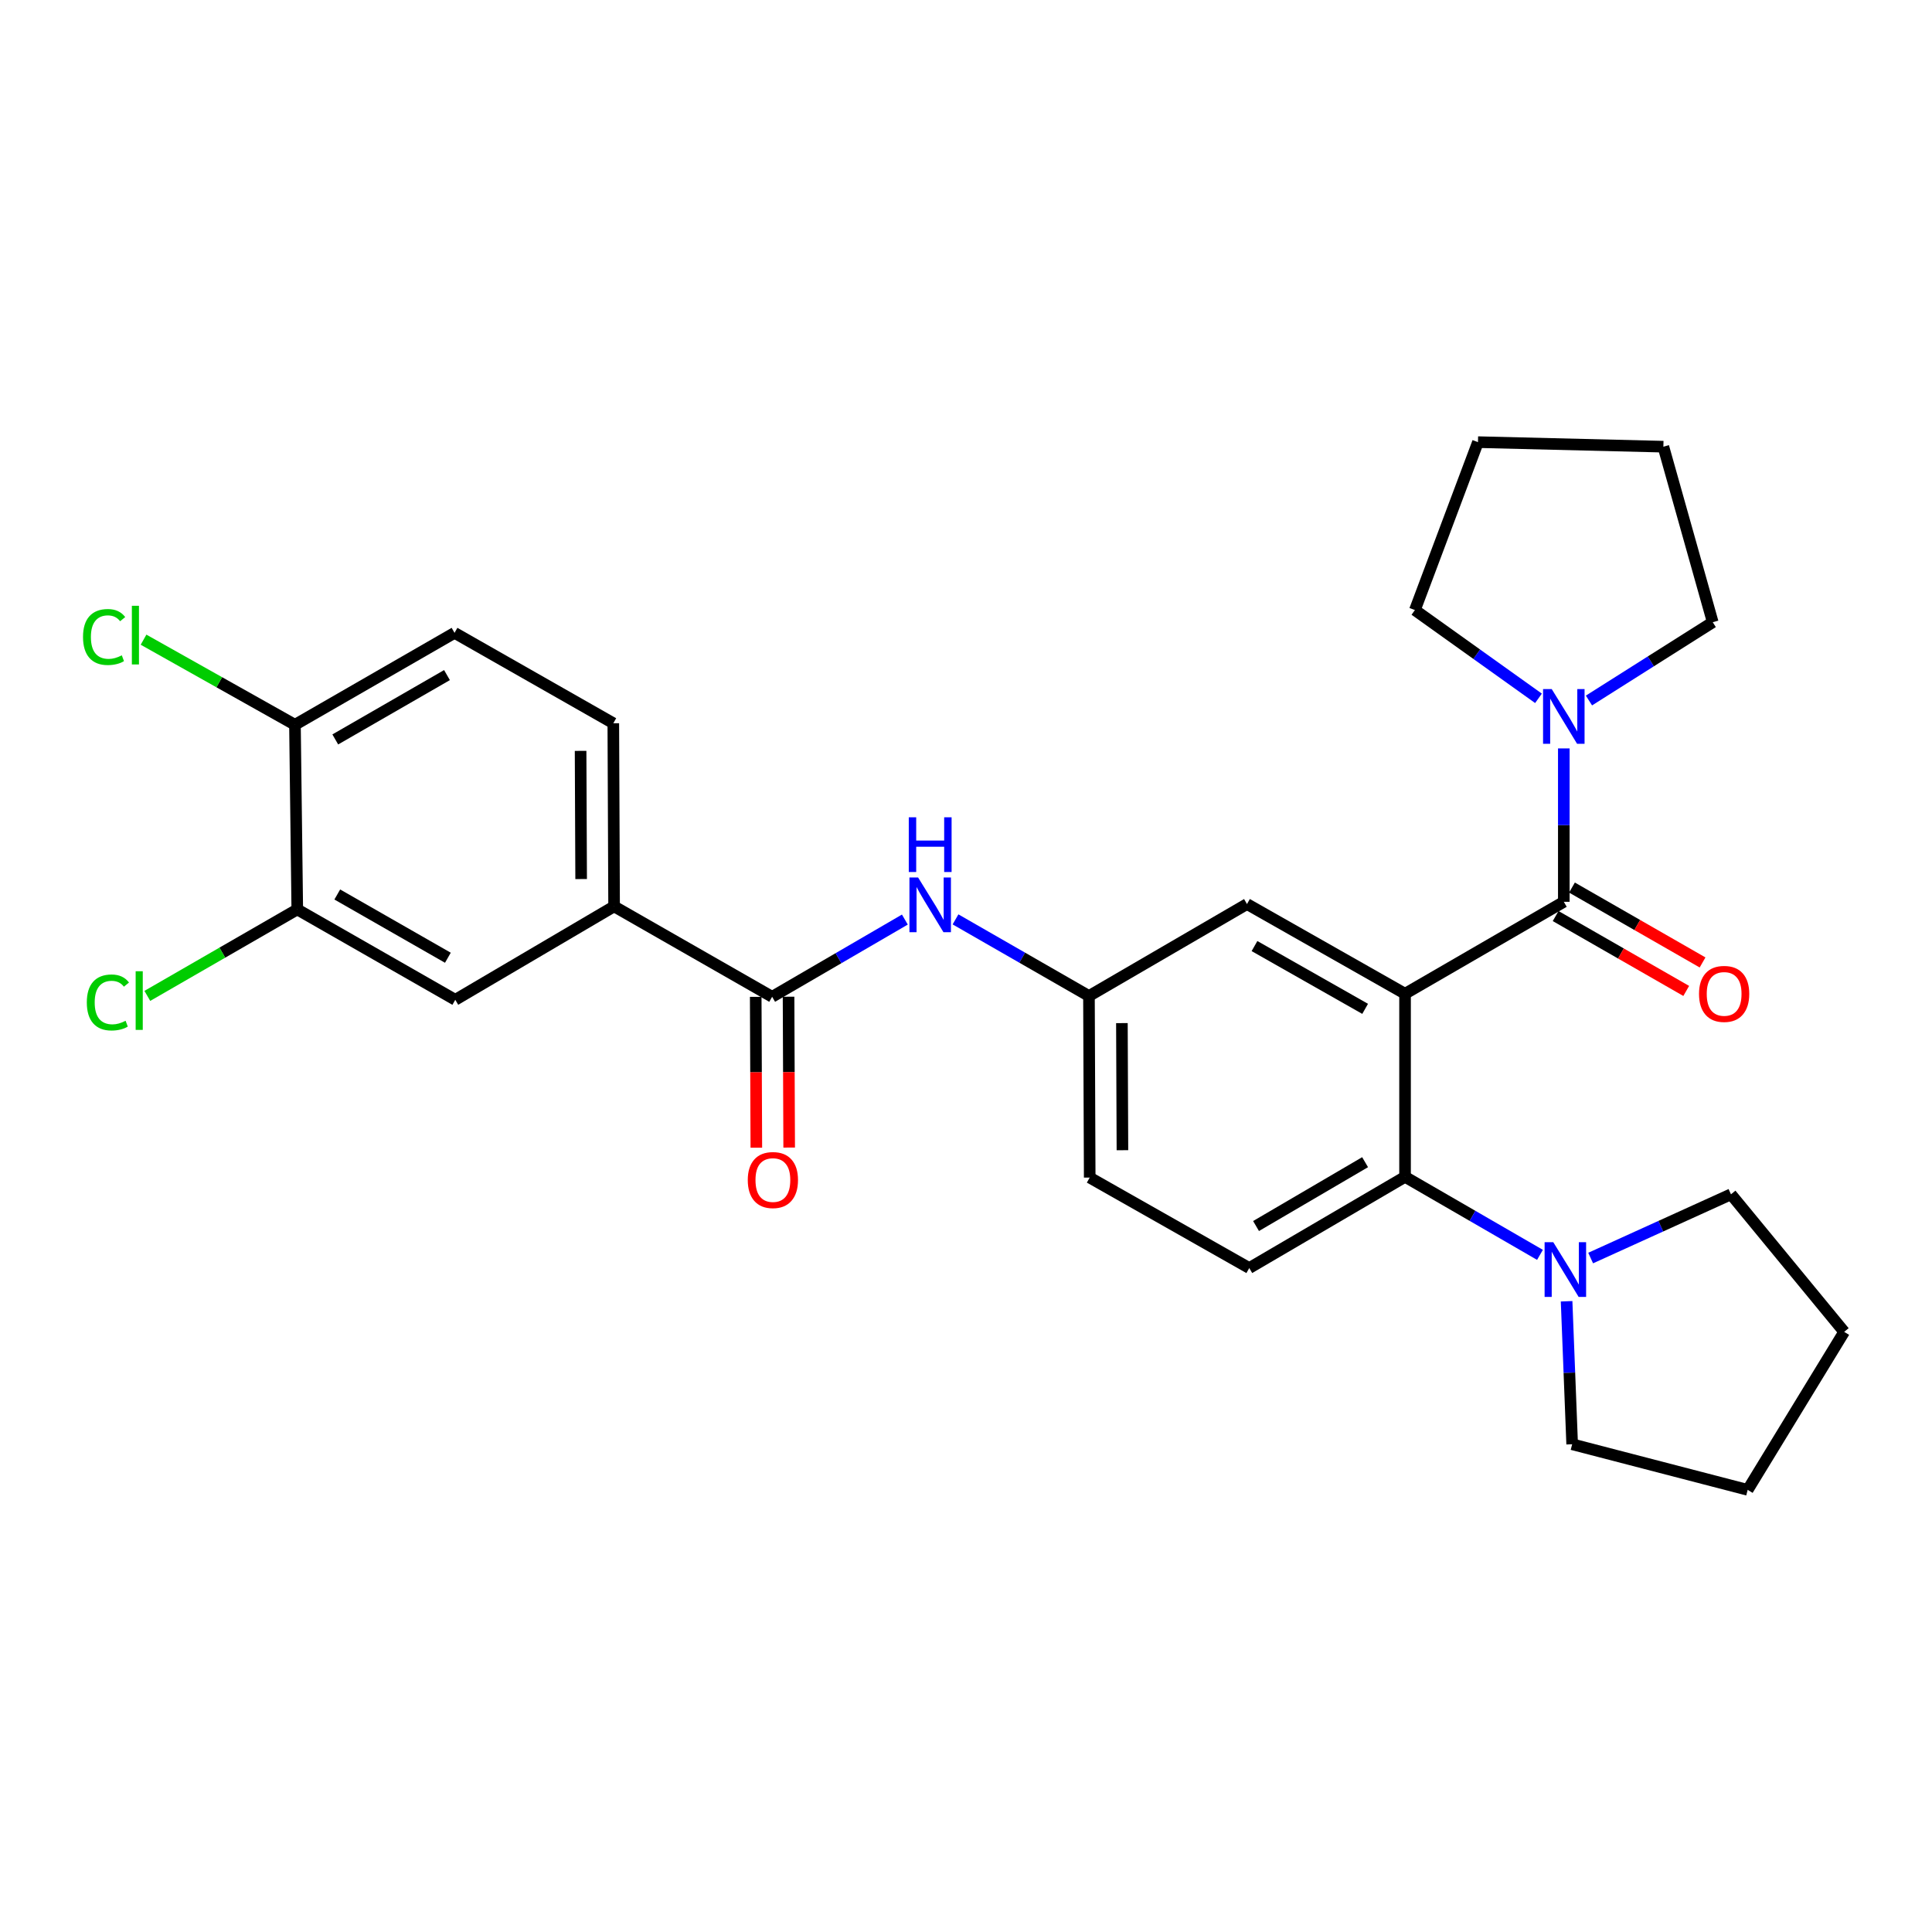 <?xml version='1.0' encoding='iso-8859-1'?>
<svg version='1.1' baseProfile='full'
              xmlns='http://www.w3.org/2000/svg'
                      xmlns:rdkit='http://www.rdkit.org/xml'
                      xmlns:xlink='http://www.w3.org/1999/xlink'
                  xml:space='preserve'
width='1000px' height='1000px' viewBox='0 0 1000 1000'>
<!-- END OF HEADER -->
<rect style='opacity:1.0;fill:#FFFFFF;stroke:none' width='1000' height='1000' x='0' y='0'> </rect>
<path class='bond-0' d='M 727.252,514.361 L 809.425,466.774' style='fill:none;fill-rule:evenodd;stroke:#000000;stroke-width:6px;stroke-linecap:butt;stroke-linejoin:miter;stroke-opacity:1' />
<path class='bond-1' d='M 727.252,514.361 L 727.252,609.129' style='fill:none;fill-rule:evenodd;stroke:#000000;stroke-width:6px;stroke-linecap:butt;stroke-linejoin:miter;stroke-opacity:1' />
<path class='bond-7' d='M 727.252,514.361 L 645.439,467.936' style='fill:none;fill-rule:evenodd;stroke:#000000;stroke-width:6px;stroke-linecap:butt;stroke-linejoin:miter;stroke-opacity:1' />
<path class='bond-7' d='M 706.593,522.178 L 649.323,489.681' style='fill:none;fill-rule:evenodd;stroke:#000000;stroke-width:6px;stroke-linecap:butt;stroke-linejoin:miter;stroke-opacity:1' />
<path class='bond-3' d='M 809.425,466.774 L 809.425,427.075' style='fill:none;fill-rule:evenodd;stroke:#000000;stroke-width:6px;stroke-linecap:butt;stroke-linejoin:miter;stroke-opacity:1' />
<path class='bond-3' d='M 809.425,427.075 L 809.425,387.376' style='fill:none;fill-rule:evenodd;stroke:#0000FF;stroke-width:6px;stroke-linecap:butt;stroke-linejoin:miter;stroke-opacity:1' />
<path class='bond-11' d='M 805.197,474.146 L 838.994,493.526' style='fill:none;fill-rule:evenodd;stroke:#000000;stroke-width:6px;stroke-linecap:butt;stroke-linejoin:miter;stroke-opacity:1' />
<path class='bond-11' d='M 838.994,493.526 L 872.79,512.906' style='fill:none;fill-rule:evenodd;stroke:#FF0000;stroke-width:6px;stroke-linecap:butt;stroke-linejoin:miter;stroke-opacity:1' />
<path class='bond-11' d='M 813.652,459.403 L 847.448,478.783' style='fill:none;fill-rule:evenodd;stroke:#000000;stroke-width:6px;stroke-linecap:butt;stroke-linejoin:miter;stroke-opacity:1' />
<path class='bond-11' d='M 847.448,478.783 L 881.244,498.163' style='fill:none;fill-rule:evenodd;stroke:#FF0000;stroke-width:6px;stroke-linecap:butt;stroke-linejoin:miter;stroke-opacity:1' />
<path class='bond-4' d='M 727.252,609.129 L 762.172,629.322' style='fill:none;fill-rule:evenodd;stroke:#000000;stroke-width:6px;stroke-linecap:butt;stroke-linejoin:miter;stroke-opacity:1' />
<path class='bond-4' d='M 762.172,629.322 L 797.091,649.516' style='fill:none;fill-rule:evenodd;stroke:#0000FF;stroke-width:6px;stroke-linecap:butt;stroke-linejoin:miter;stroke-opacity:1' />
<path class='bond-10' d='M 727.252,609.129 L 646.619,656.338' style='fill:none;fill-rule:evenodd;stroke:#000000;stroke-width:6px;stroke-linecap:butt;stroke-linejoin:miter;stroke-opacity:1' />
<path class='bond-10' d='M 706.57,601.544 L 650.127,634.59' style='fill:none;fill-rule:evenodd;stroke:#000000;stroke-width:6px;stroke-linecap:butt;stroke-linejoin:miter;stroke-opacity:1' />
<path class='bond-2' d='M 399.659,515.938 L 434.008,495.952' style='fill:none;fill-rule:evenodd;stroke:#000000;stroke-width:6px;stroke-linecap:butt;stroke-linejoin:miter;stroke-opacity:1' />
<path class='bond-2' d='M 434.008,495.952 L 468.356,475.967' style='fill:none;fill-rule:evenodd;stroke:#0000FF;stroke-width:6px;stroke-linecap:butt;stroke-linejoin:miter;stroke-opacity:1' />
<path class='bond-6' d='M 399.659,515.938 L 317.855,469.144' style='fill:none;fill-rule:evenodd;stroke:#000000;stroke-width:6px;stroke-linecap:butt;stroke-linejoin:miter;stroke-opacity:1' />
<path class='bond-14' d='M 391.161,515.973 L 391.32,555.012' style='fill:none;fill-rule:evenodd;stroke:#000000;stroke-width:6px;stroke-linecap:butt;stroke-linejoin:miter;stroke-opacity:1' />
<path class='bond-14' d='M 391.32,555.012 L 391.48,594.051' style='fill:none;fill-rule:evenodd;stroke:#FF0000;stroke-width:6px;stroke-linecap:butt;stroke-linejoin:miter;stroke-opacity:1' />
<path class='bond-14' d='M 408.156,515.903 L 408.316,554.942' style='fill:none;fill-rule:evenodd;stroke:#000000;stroke-width:6px;stroke-linecap:butt;stroke-linejoin:miter;stroke-opacity:1' />
<path class='bond-14' d='M 408.316,554.942 L 408.475,593.982' style='fill:none;fill-rule:evenodd;stroke:#FF0000;stroke-width:6px;stroke-linecap:butt;stroke-linejoin:miter;stroke-opacity:1' />
<path class='bond-20' d='M 796.317,361.454 L 764.334,338.608' style='fill:none;fill-rule:evenodd;stroke:#0000FF;stroke-width:6px;stroke-linecap:butt;stroke-linejoin:miter;stroke-opacity:1' />
<path class='bond-20' d='M 764.334,338.608 L 732.351,315.762' style='fill:none;fill-rule:evenodd;stroke:#000000;stroke-width:6px;stroke-linecap:butt;stroke-linejoin:miter;stroke-opacity:1' />
<path class='bond-21' d='M 822.445,362.579 L 854.476,342.315' style='fill:none;fill-rule:evenodd;stroke:#0000FF;stroke-width:6px;stroke-linecap:butt;stroke-linejoin:miter;stroke-opacity:1' />
<path class='bond-21' d='M 854.476,342.315 L 886.508,322.05' style='fill:none;fill-rule:evenodd;stroke:#000000;stroke-width:6px;stroke-linecap:butt;stroke-linejoin:miter;stroke-opacity:1' />
<path class='bond-22' d='M 810.867,673.535 L 812.308,710.54' style='fill:none;fill-rule:evenodd;stroke:#0000FF;stroke-width:6px;stroke-linecap:butt;stroke-linejoin:miter;stroke-opacity:1' />
<path class='bond-22' d='M 812.308,710.54 L 813.749,747.546' style='fill:none;fill-rule:evenodd;stroke:#000000;stroke-width:6px;stroke-linecap:butt;stroke-linejoin:miter;stroke-opacity:1' />
<path class='bond-23' d='M 823.321,651.164 L 859.635,634.669' style='fill:none;fill-rule:evenodd;stroke:#0000FF;stroke-width:6px;stroke-linecap:butt;stroke-linejoin:miter;stroke-opacity:1' />
<path class='bond-23' d='M 859.635,634.669 L 895.949,618.174' style='fill:none;fill-rule:evenodd;stroke:#000000;stroke-width:6px;stroke-linecap:butt;stroke-linejoin:miter;stroke-opacity:1' />
<path class='bond-5' d='M 494.572,475.869 L 529.108,495.7' style='fill:none;fill-rule:evenodd;stroke:#0000FF;stroke-width:6px;stroke-linecap:butt;stroke-linejoin:miter;stroke-opacity:1' />
<path class='bond-5' d='M 529.108,495.7 L 563.644,515.532' style='fill:none;fill-rule:evenodd;stroke:#000000;stroke-width:6px;stroke-linecap:butt;stroke-linejoin:miter;stroke-opacity:1' />
<path class='bond-9' d='M 317.855,469.144 L 235.654,517.496' style='fill:none;fill-rule:evenodd;stroke:#000000;stroke-width:6px;stroke-linecap:butt;stroke-linejoin:miter;stroke-opacity:1' />
<path class='bond-15' d='M 317.855,469.144 L 317.449,374.358' style='fill:none;fill-rule:evenodd;stroke:#000000;stroke-width:6px;stroke-linecap:butt;stroke-linejoin:miter;stroke-opacity:1' />
<path class='bond-15' d='M 300.798,454.999 L 300.514,388.648' style='fill:none;fill-rule:evenodd;stroke:#000000;stroke-width:6px;stroke-linecap:butt;stroke-linejoin:miter;stroke-opacity:1' />
<path class='bond-12' d='M 645.439,467.936 L 563.644,515.532' style='fill:none;fill-rule:evenodd;stroke:#000000;stroke-width:6px;stroke-linecap:butt;stroke-linejoin:miter;stroke-opacity:1' />
<path class='bond-8' d='M 153.869,470.721 L 235.654,517.496' style='fill:none;fill-rule:evenodd;stroke:#000000;stroke-width:6px;stroke-linecap:butt;stroke-linejoin:miter;stroke-opacity:1' />
<path class='bond-8' d='M 174.574,462.984 L 231.824,495.727' style='fill:none;fill-rule:evenodd;stroke:#000000;stroke-width:6px;stroke-linecap:butt;stroke-linejoin:miter;stroke-opacity:1' />
<path class='bond-18' d='M 153.869,470.721 L 115.063,493.095' style='fill:none;fill-rule:evenodd;stroke:#000000;stroke-width:6px;stroke-linecap:butt;stroke-linejoin:miter;stroke-opacity:1' />
<path class='bond-18' d='M 115.063,493.095 L 76.256,515.47' style='fill:none;fill-rule:evenodd;stroke:#00CC00;stroke-width:6px;stroke-linecap:butt;stroke-linejoin:miter;stroke-opacity:1' />
<path class='bond-31' d='M 153.869,470.721 L 152.67,375.141' style='fill:none;fill-rule:evenodd;stroke:#000000;stroke-width:6px;stroke-linecap:butt;stroke-linejoin:miter;stroke-opacity:1' />
<path class='bond-17' d='M 646.619,656.338 L 564.031,609.516' style='fill:none;fill-rule:evenodd;stroke:#000000;stroke-width:6px;stroke-linecap:butt;stroke-linejoin:miter;stroke-opacity:1' />
<path class='bond-28' d='M 563.644,515.532 L 564.031,609.516' style='fill:none;fill-rule:evenodd;stroke:#000000;stroke-width:6px;stroke-linecap:butt;stroke-linejoin:miter;stroke-opacity:1' />
<path class='bond-28' d='M 580.697,529.559 L 580.968,595.348' style='fill:none;fill-rule:evenodd;stroke:#000000;stroke-width:6px;stroke-linecap:butt;stroke-linejoin:miter;stroke-opacity:1' />
<path class='bond-13' d='M 152.67,375.141 L 235.267,327.564' style='fill:none;fill-rule:evenodd;stroke:#000000;stroke-width:6px;stroke-linecap:butt;stroke-linejoin:miter;stroke-opacity:1' />
<path class='bond-13' d='M 173.542,382.731 L 231.36,349.427' style='fill:none;fill-rule:evenodd;stroke:#000000;stroke-width:6px;stroke-linecap:butt;stroke-linejoin:miter;stroke-opacity:1' />
<path class='bond-19' d='M 152.67,375.141 L 113.485,353.12' style='fill:none;fill-rule:evenodd;stroke:#000000;stroke-width:6px;stroke-linecap:butt;stroke-linejoin:miter;stroke-opacity:1' />
<path class='bond-19' d='M 113.485,353.12 L 74.3,331.099' style='fill:none;fill-rule:evenodd;stroke:#00CC00;stroke-width:6px;stroke-linecap:butt;stroke-linejoin:miter;stroke-opacity:1' />
<path class='bond-16' d='M 317.449,374.358 L 235.267,327.564' style='fill:none;fill-rule:evenodd;stroke:#000000;stroke-width:6px;stroke-linecap:butt;stroke-linejoin:miter;stroke-opacity:1' />
<path class='bond-26' d='M 732.351,315.762 L 764.991,228.85' style='fill:none;fill-rule:evenodd;stroke:#000000;stroke-width:6px;stroke-linecap:butt;stroke-linejoin:miter;stroke-opacity:1' />
<path class='bond-27' d='M 886.508,322.05 L 860.958,231.201' style='fill:none;fill-rule:evenodd;stroke:#000000;stroke-width:6px;stroke-linecap:butt;stroke-linejoin:miter;stroke-opacity:1' />
<path class='bond-25' d='M 813.749,747.546 L 904.598,771.15' style='fill:none;fill-rule:evenodd;stroke:#000000;stroke-width:6px;stroke-linecap:butt;stroke-linejoin:miter;stroke-opacity:1' />
<path class='bond-24' d='M 895.949,618.174 L 954.545,689.365' style='fill:none;fill-rule:evenodd;stroke:#000000;stroke-width:6px;stroke-linecap:butt;stroke-linejoin:miter;stroke-opacity:1' />
<path class='bond-30' d='M 954.545,689.365 L 904.598,771.15' style='fill:none;fill-rule:evenodd;stroke:#000000;stroke-width:6px;stroke-linecap:butt;stroke-linejoin:miter;stroke-opacity:1' />
<path class='bond-29' d='M 764.991,228.85 L 860.958,231.201' style='fill:none;fill-rule:evenodd;stroke:#000000;stroke-width:6px;stroke-linecap:butt;stroke-linejoin:miter;stroke-opacity:1' />
<path  class='atom-4' d='M 803.165 356.657
L 812.445 371.657
Q 813.365 373.137, 814.845 375.817
Q 816.325 378.497, 816.405 378.657
L 816.405 356.657
L 820.165 356.657
L 820.165 384.977
L 816.285 384.977
L 806.325 368.577
Q 805.165 366.657, 803.925 364.457
Q 802.725 362.257, 802.365 361.577
L 802.365 384.977
L 798.685 384.977
L 798.685 356.657
L 803.165 356.657
' fill='#0000FF'/>
<path  class='atom-5' d='M 803.967 642.952
L 813.247 657.952
Q 814.167 659.432, 815.647 662.112
Q 817.127 664.792, 817.207 664.952
L 817.207 642.952
L 820.967 642.952
L 820.967 671.272
L 817.087 671.272
L 807.127 654.872
Q 805.967 652.952, 804.727 650.752
Q 803.527 648.552, 803.167 647.872
L 803.167 671.272
L 799.487 671.272
L 799.487 642.952
L 803.967 642.952
' fill='#0000FF'/>
<path  class='atom-6' d='M 475.203 454.182
L 484.483 469.182
Q 485.403 470.662, 486.883 473.342
Q 488.363 476.022, 488.443 476.182
L 488.443 454.182
L 492.203 454.182
L 492.203 482.502
L 488.323 482.502
L 478.363 466.102
Q 477.203 464.182, 475.963 461.982
Q 474.763 459.782, 474.403 459.102
L 474.403 482.502
L 470.723 482.502
L 470.723 454.182
L 475.203 454.182
' fill='#0000FF'/>
<path  class='atom-6' d='M 470.383 423.03
L 474.223 423.03
L 474.223 435.07
L 488.703 435.07
L 488.703 423.03
L 492.543 423.03
L 492.543 451.35
L 488.703 451.35
L 488.703 438.27
L 474.223 438.27
L 474.223 451.35
L 470.383 451.35
L 470.383 423.03
' fill='#0000FF'/>
<path  class='atom-12' d='M 879.409 514.441
Q 879.409 507.641, 882.769 503.841
Q 886.129 500.041, 892.409 500.041
Q 898.689 500.041, 902.049 503.841
Q 905.409 507.641, 905.409 514.441
Q 905.409 521.321, 902.009 525.241
Q 898.609 529.121, 892.409 529.121
Q 886.169 529.121, 882.769 525.241
Q 879.409 521.361, 879.409 514.441
M 892.409 525.921
Q 896.729 525.921, 899.049 523.041
Q 901.409 520.121, 901.409 514.441
Q 901.409 508.881, 899.049 506.081
Q 896.729 503.241, 892.409 503.241
Q 888.089 503.241, 885.729 506.041
Q 883.409 508.841, 883.409 514.441
Q 883.409 520.161, 885.729 523.041
Q 888.089 525.921, 892.409 525.921
' fill='#FF0000'/>
<path  class='atom-15' d='M 387.046 610.785
Q 387.046 603.985, 390.406 600.185
Q 393.766 596.385, 400.046 596.385
Q 406.326 596.385, 409.686 600.185
Q 413.046 603.985, 413.046 610.785
Q 413.046 617.665, 409.646 621.585
Q 406.246 625.465, 400.046 625.465
Q 393.806 625.465, 390.406 621.585
Q 387.046 617.705, 387.046 610.785
M 400.046 622.265
Q 404.366 622.265, 406.686 619.385
Q 409.046 616.465, 409.046 610.785
Q 409.046 605.225, 406.686 602.425
Q 404.366 599.585, 400.046 599.585
Q 395.726 599.585, 393.366 602.385
Q 391.046 605.185, 391.046 610.785
Q 391.046 616.505, 393.366 619.385
Q 395.726 622.265, 400.046 622.265
' fill='#FF0000'/>
<path  class='atom-19' d='M 44.935 518.872
Q 44.935 511.832, 48.215 508.152
Q 51.535 504.432, 57.815 504.432
Q 63.655 504.432, 66.775 508.552
L 64.135 510.712
Q 61.855 507.712, 57.815 507.712
Q 53.535 507.712, 51.255 510.592
Q 49.015 513.432, 49.015 518.872
Q 49.015 524.472, 51.335 527.352
Q 53.695 530.232, 58.255 530.232
Q 61.375 530.232, 65.015 528.352
L 66.135 531.352
Q 64.655 532.312, 62.415 532.872
Q 60.175 533.432, 57.695 533.432
Q 51.535 533.432, 48.215 529.672
Q 44.935 525.912, 44.935 518.872
' fill='#00CC00'/>
<path  class='atom-19' d='M 70.215 502.712
L 73.895 502.712
L 73.895 533.072
L 70.215 533.072
L 70.215 502.712
' fill='#00CC00'/>
<path  class='atom-20' d='M 42.971 329.715
Q 42.971 322.675, 46.251 318.995
Q 49.571 315.275, 55.851 315.275
Q 61.691 315.275, 64.811 319.395
L 62.171 321.555
Q 59.891 318.555, 55.851 318.555
Q 51.571 318.555, 49.291 321.435
Q 47.051 324.275, 47.051 329.715
Q 47.051 335.315, 49.371 338.195
Q 51.731 341.075, 56.291 341.075
Q 59.411 341.075, 63.051 339.195
L 64.171 342.195
Q 62.691 343.155, 60.451 343.715
Q 58.211 344.275, 55.731 344.275
Q 49.571 344.275, 46.251 340.515
Q 42.971 336.755, 42.971 329.715
' fill='#00CC00'/>
<path  class='atom-20' d='M 68.251 313.555
L 71.931 313.555
L 71.931 343.915
L 68.251 343.915
L 68.251 313.555
' fill='#00CC00'/>
</svg>

